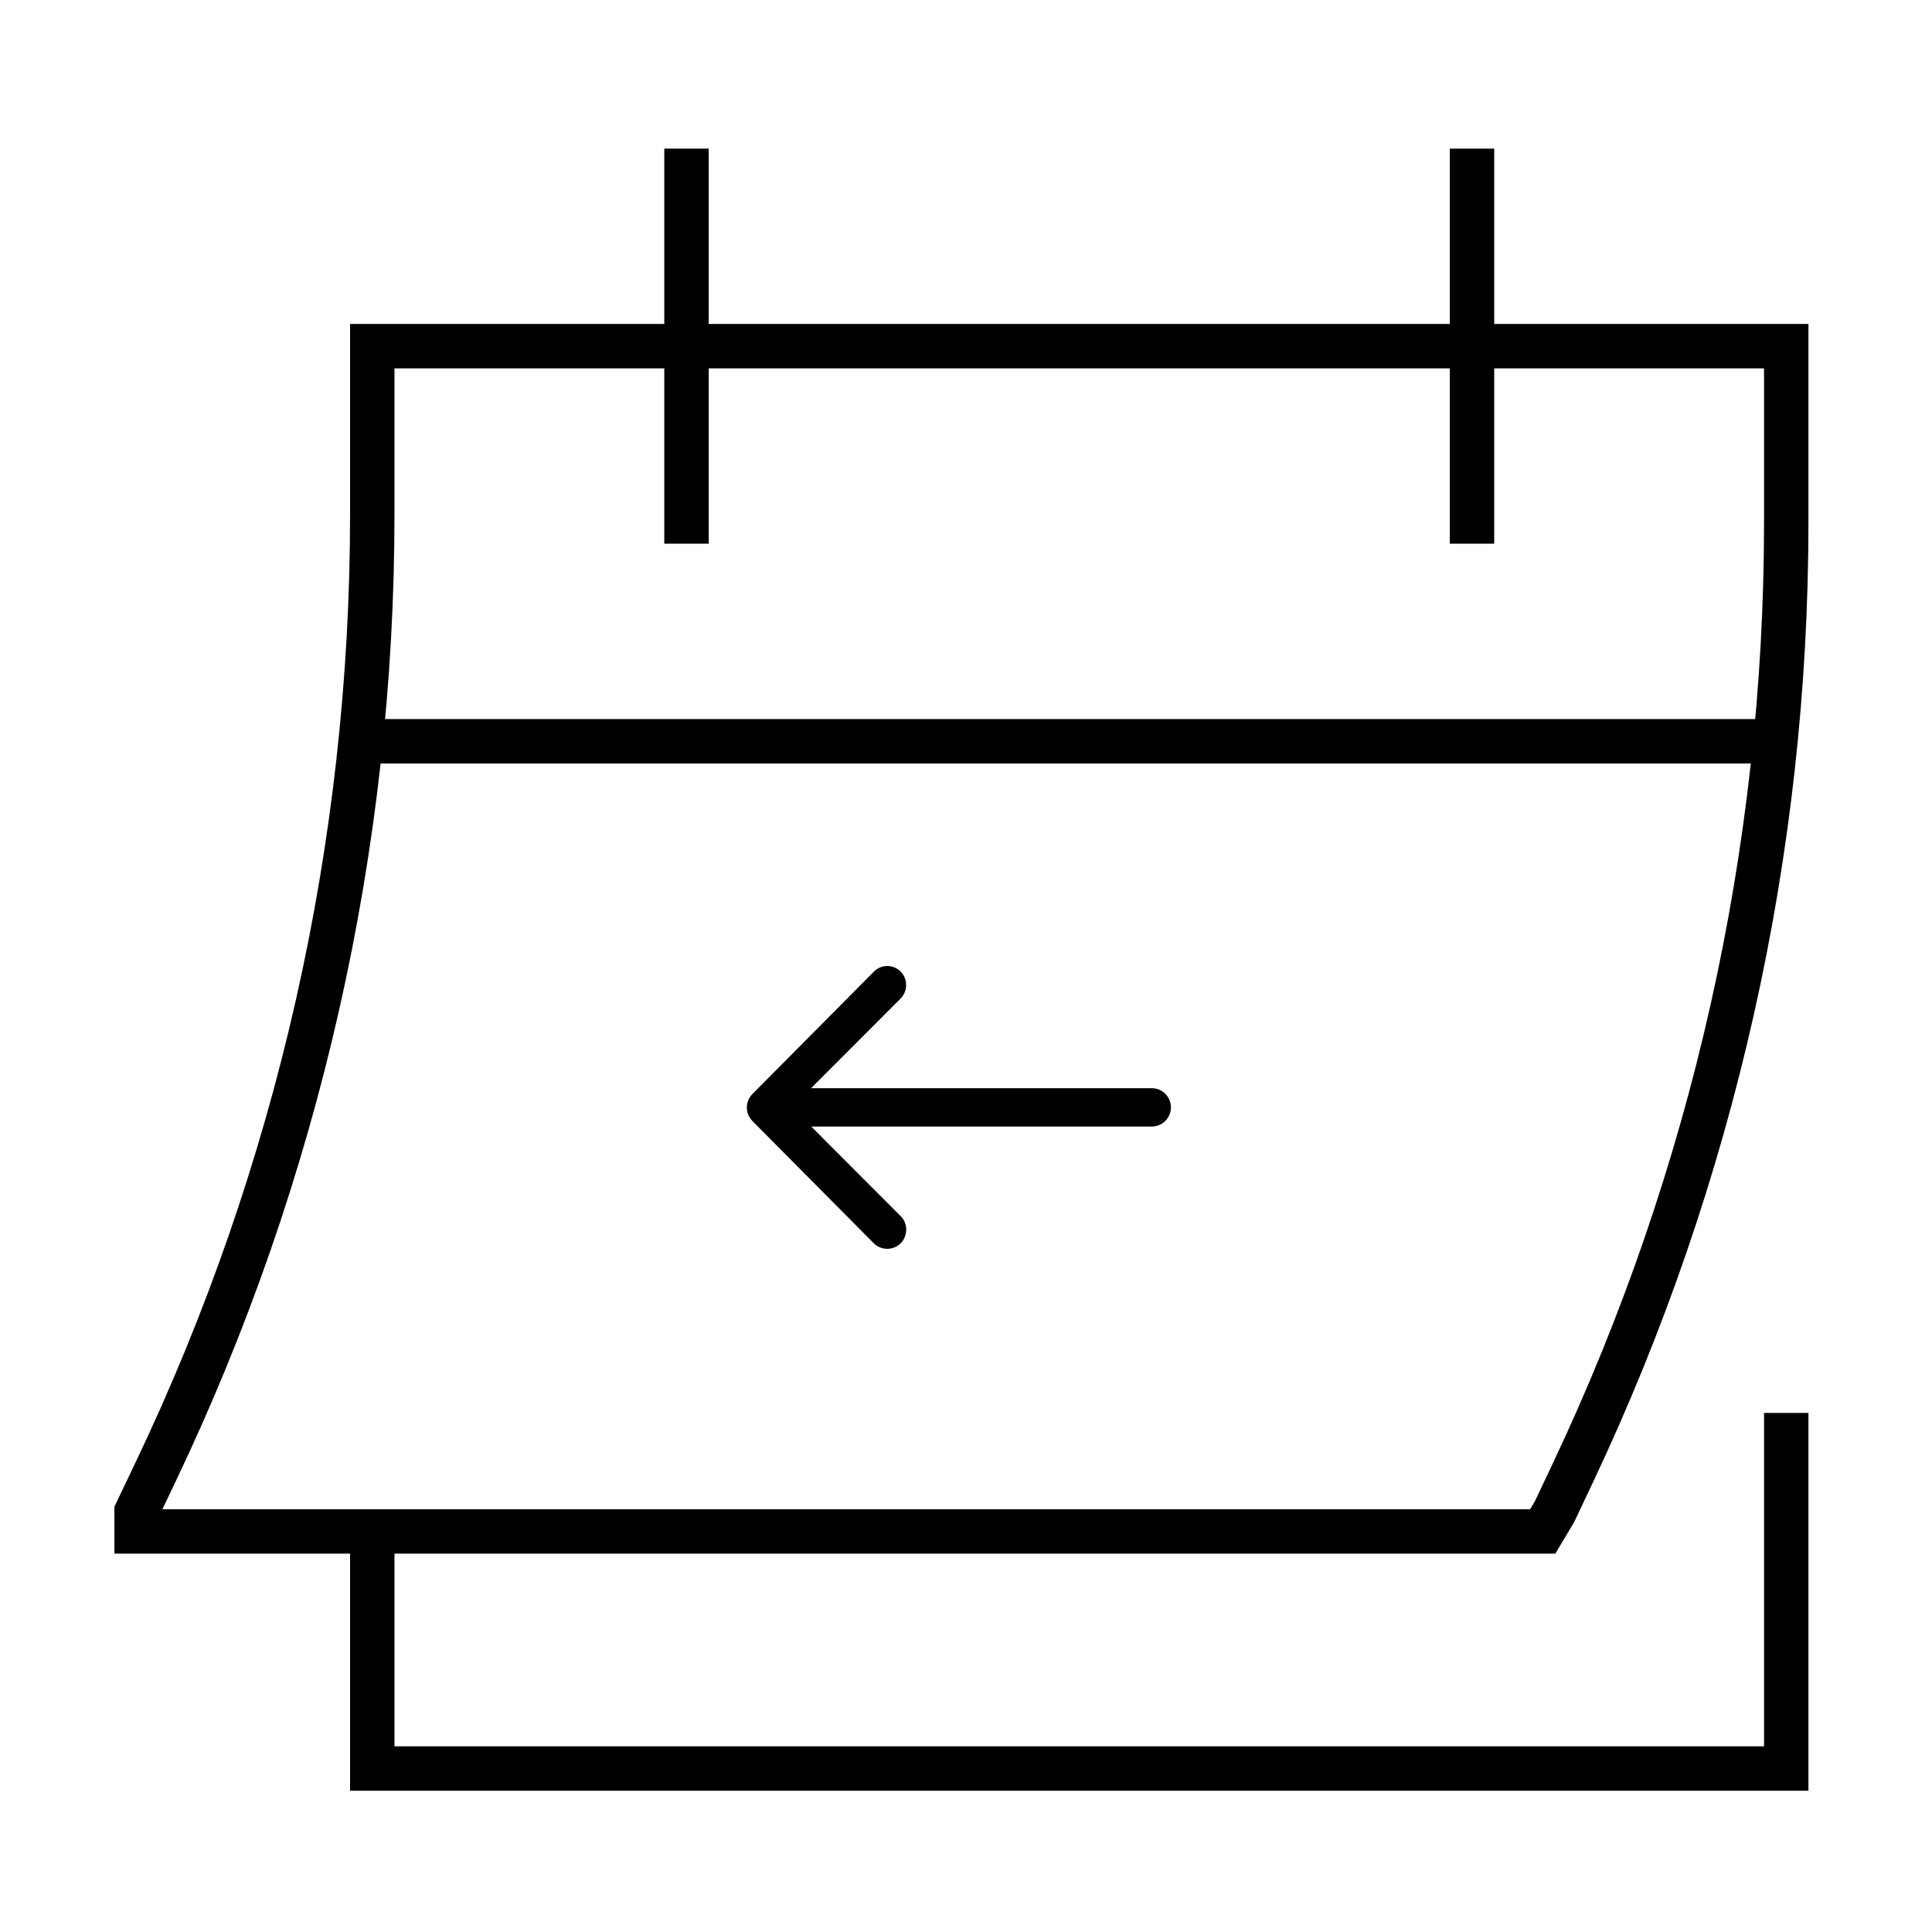 <?xml version="1.0" encoding="UTF-8"?>
<svg xmlns="http://www.w3.org/2000/svg" width="198" height="198" viewBox="0 0 198 198" fill="none">
  <path d="M70.354 55.722V15.231M150.859 55.722V15.231M183.062 144.804V181.246H38.152V156.951M181.955 75.968H36.963M14 154.927V156.951H158.105L159.312 154.927L161.195 150.946C175.591 120.51 183.062 87.228 183.062 53.522V35.477H38.152V52.71C38.152 86.677 30.566 120.211 15.954 150.833L14 154.927Z" stroke="black" stroke-width="4.55"></path>
  <path d="M92.285 99.555C93.055 100.31 93.055 101.563 92.3 102.332L83.123 111.525H118.053C119.124 111.525 120 112.401 120 113.488C120 114.575 119.124 115.45 118.053 115.45H83.138L92.316 124.643C93.07 125.413 93.055 126.651 92.3 127.421C91.531 128.175 90.308 128.175 89.538 127.406L77.1 114.877C76.933 114.695 76.798 114.499 76.692 114.258C76.586 114.016 76.541 113.76 76.541 113.503C76.541 112.99 76.737 112.507 77.1 112.129L89.538 99.6C90.278 98.815 91.515 98.8 92.285 99.555Z" fill="black"></path>
</svg>
